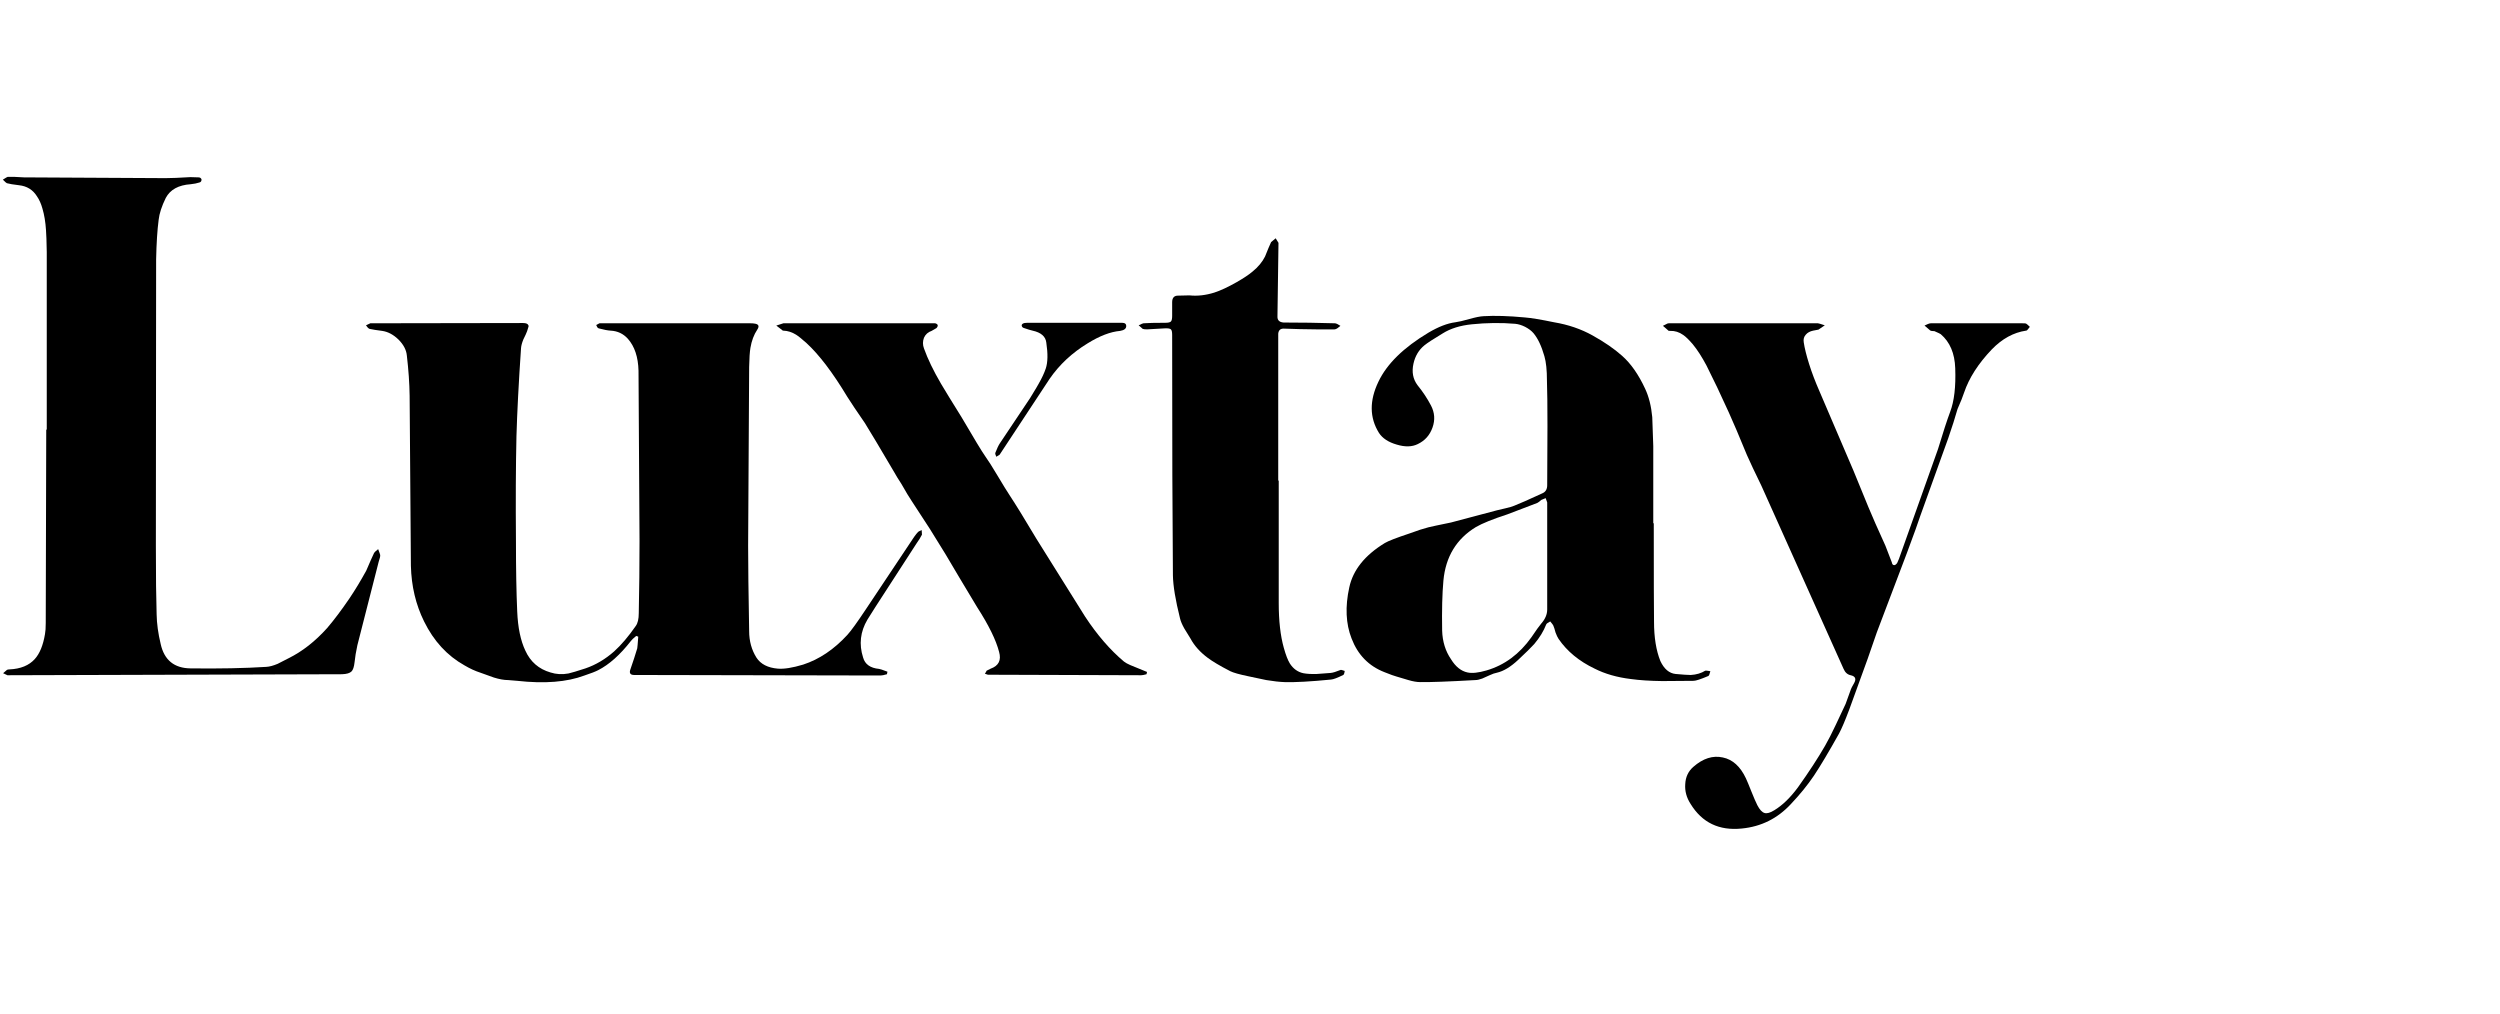 <svg width="175" height="71" viewBox="0 0 175 71" fill="none" xmlns="http://www.w3.org/2000/svg">
<path d="M64.27 37.231C64.199 37.302 64.105 37.42 63.986 37.586L60.611 42.649C60.007 43.56 59.575 44.158 59.315 44.443C58.379 45.461 57.349 46.154 56.224 46.521C55.478 46.746 54.886 46.841 54.448 46.805C53.749 46.746 53.252 46.491 52.956 46.041C52.612 45.497 52.441 44.875 52.441 44.176C52.393 41.524 52.369 39.534 52.369 38.208C52.405 31.257 52.429 27.083 52.441 25.685C52.452 25.081 52.482 24.637 52.529 24.353C52.612 23.856 52.772 23.429 53.009 23.074C53.175 22.825 53.104 22.683 52.796 22.648C52.736 22.636 52.642 22.63 52.511 22.63H41.96C41.854 22.689 41.777 22.731 41.73 22.754C41.753 22.778 41.777 22.825 41.801 22.896C41.836 22.944 41.872 22.973 41.907 22.985C42.262 23.08 42.541 23.133 42.742 23.145C43.227 23.169 43.63 23.358 43.95 23.713C44.423 24.246 44.672 24.992 44.696 25.952L44.767 37.87C44.767 39.552 44.749 41.233 44.714 42.915C44.714 43.33 44.643 43.632 44.501 43.821C43.991 44.555 43.488 45.147 42.991 45.597C42.375 46.142 41.706 46.539 40.983 46.787C40.403 46.977 40.007 47.095 39.793 47.143C39.355 47.225 38.935 47.202 38.532 47.072C37.715 46.835 37.129 46.325 36.774 45.544C36.442 44.845 36.253 43.934 36.205 42.809C36.146 41.459 36.117 39.842 36.117 37.959C36.093 35.07 36.105 32.595 36.152 30.534C36.199 28.877 36.306 26.822 36.472 24.371C36.484 24.205 36.537 24.004 36.632 23.767C36.762 23.506 36.851 23.311 36.898 23.181C36.934 23.086 36.957 23.009 36.969 22.95C37.005 22.867 37.011 22.808 36.987 22.772C36.951 22.666 36.827 22.612 36.614 22.612L25.921 22.63C25.909 22.63 25.808 22.677 25.619 22.772L25.743 22.932C25.79 22.979 25.832 23.009 25.867 23.021C26.081 23.068 26.377 23.116 26.756 23.163C27.158 23.222 27.537 23.423 27.892 23.767C28.248 24.122 28.443 24.495 28.479 24.886C28.597 25.892 28.662 26.828 28.674 27.692C28.698 30.345 28.727 34.318 28.763 39.611C28.798 41.032 29.106 42.329 29.686 43.501C30.361 44.875 31.303 45.899 32.511 46.574C32.89 46.799 33.263 46.971 33.63 47.089C33.843 47.16 34.157 47.273 34.571 47.427C34.95 47.545 35.282 47.605 35.566 47.605L36.205 47.658C38.112 47.871 39.681 47.747 40.912 47.285C41.374 47.131 41.694 47.006 41.872 46.912C42.641 46.521 43.405 45.84 44.163 44.869C44.21 44.798 44.335 44.679 44.536 44.514L44.678 44.567C44.643 45.053 44.619 45.325 44.607 45.384C44.477 45.822 44.317 46.314 44.127 46.858C44.033 47.119 44.122 47.249 44.394 47.249L61.642 47.285C61.736 47.285 61.884 47.255 62.086 47.196L62.121 47.018C61.778 46.888 61.582 46.823 61.535 46.823C60.919 46.764 60.546 46.497 60.416 46.024C60.12 45.1 60.221 44.218 60.718 43.377C60.895 43.081 61.458 42.205 62.405 40.748L64.164 38.03C64.318 37.817 64.442 37.616 64.537 37.426C64.525 37.284 64.519 37.178 64.519 37.107C64.377 37.166 64.294 37.207 64.27 37.231Z" fill="black"/>
<path d="M10.929 18.154C10.952 17.029 11.011 16.105 11.106 15.383C11.154 14.945 11.319 14.435 11.604 13.855C11.912 13.275 12.492 12.955 13.344 12.896C13.581 12.872 13.789 12.831 13.966 12.772C14.061 12.748 14.108 12.677 14.108 12.559C14.073 12.464 14.002 12.416 13.895 12.416L13.327 12.399C12.545 12.446 11.965 12.47 11.586 12.47L1.674 12.416C1.165 12.381 0.786 12.369 0.537 12.381C0.514 12.381 0.401 12.446 0.2 12.576C0.366 12.742 0.46 12.825 0.484 12.825C0.65 12.872 0.934 12.92 1.337 12.967C1.881 13.026 2.296 13.281 2.58 13.731C2.746 13.968 2.876 14.258 2.971 14.601C3.101 15.039 3.184 15.543 3.22 16.111C3.243 16.395 3.261 16.904 3.273 17.639V30.073H3.237L3.202 43.608C3.202 43.951 3.184 44.212 3.149 44.389C3.018 45.171 2.781 45.751 2.438 46.13C2.035 46.58 1.443 46.823 0.662 46.858C0.579 46.858 0.52 46.87 0.484 46.894L0.218 47.125C0.407 47.22 0.508 47.267 0.52 47.267L23.949 47.196C24.268 47.184 24.488 47.119 24.606 47.001C24.713 46.894 24.784 46.681 24.819 46.361C24.855 46.006 24.92 45.609 25.015 45.171L26.507 39.327C26.59 39.09 26.625 38.93 26.613 38.847C26.613 38.824 26.566 38.688 26.471 38.439C26.293 38.581 26.199 38.67 26.187 38.705C26.057 38.978 25.873 39.392 25.636 39.949C25.245 40.659 24.855 41.305 24.464 41.885C23.907 42.702 23.386 43.395 22.901 43.963C22.06 44.899 21.16 45.603 20.201 46.077C19.715 46.325 19.461 46.456 19.437 46.468C19.129 46.598 18.863 46.669 18.638 46.681C17.134 46.776 15.369 46.811 13.344 46.787C12.196 46.776 11.497 46.207 11.248 45.082C11.071 44.348 10.976 43.655 10.964 43.004C10.929 41.938 10.911 40.334 10.911 38.19L10.929 18.154Z" fill="black"/>
<path d="M115.729 36.627V31.227C115.693 30.055 115.67 29.38 115.658 29.202C115.587 28.433 115.421 27.769 115.16 27.213C114.699 26.218 114.16 25.448 113.544 24.904C112.999 24.418 112.312 23.945 111.483 23.483C110.678 23.033 109.778 22.725 108.784 22.559C107.872 22.369 107.191 22.257 106.741 22.221C105.616 22.115 104.651 22.085 103.845 22.133C103.609 22.145 103.283 22.21 102.869 22.328C102.407 22.458 102.075 22.535 101.874 22.559C101.317 22.63 100.69 22.873 99.991 23.287C98.25 24.329 97.084 25.472 96.492 26.715C95.852 28.042 95.864 29.238 96.527 30.303C96.776 30.683 97.19 30.955 97.771 31.121C98.351 31.298 98.842 31.286 99.245 31.085C99.742 30.848 100.086 30.463 100.275 29.93C100.465 29.398 100.429 28.883 100.169 28.385C99.908 27.888 99.594 27.414 99.227 26.964C98.907 26.538 98.813 26.035 98.943 25.454C99.061 24.921 99.316 24.495 99.707 24.175C99.908 24.01 100.334 23.731 100.986 23.34C101.53 22.997 102.211 22.784 103.028 22.701C104.059 22.595 105.071 22.583 106.066 22.666C106.291 22.689 106.522 22.76 106.759 22.879C107.007 23.009 107.203 23.157 107.345 23.323C107.653 23.69 107.907 24.229 108.109 24.939C108.227 25.342 108.286 25.91 108.286 26.644C108.31 27.343 108.322 28.403 108.322 29.824L108.304 33.963C108.304 34.247 108.191 34.436 107.966 34.531C107.019 34.969 106.362 35.259 105.995 35.401C105.853 35.461 105.651 35.52 105.391 35.579C105.083 35.65 104.882 35.697 104.787 35.721L101.572 36.574C100.707 36.751 100.18 36.864 99.991 36.911C99.659 36.994 99.221 37.136 98.677 37.338C97.753 37.645 97.173 37.87 96.936 38.013C95.538 38.865 94.71 39.901 94.449 41.121C94.153 42.471 94.206 43.661 94.609 44.691C95.047 45.84 95.817 46.627 96.918 47.054C97.332 47.22 97.611 47.32 97.753 47.356C97.942 47.415 98.221 47.498 98.588 47.605C98.907 47.699 99.186 47.747 99.422 47.747C100.121 47.758 101.406 47.711 103.277 47.605C103.407 47.605 103.567 47.569 103.757 47.498C103.875 47.45 104.047 47.373 104.272 47.267C104.473 47.172 104.645 47.113 104.787 47.089C105.249 46.983 105.74 46.687 106.261 46.201C106.806 45.692 107.185 45.319 107.398 45.082C107.777 44.632 108.055 44.176 108.233 43.714C108.257 43.655 108.351 43.584 108.517 43.501C108.647 43.655 108.718 43.75 108.73 43.785C108.778 43.892 108.831 44.058 108.89 44.283C108.961 44.472 109.032 44.62 109.103 44.727C109.695 45.591 110.536 46.284 111.626 46.805C112.348 47.172 113.195 47.415 114.166 47.533C114.77 47.616 115.498 47.664 116.35 47.675C116.836 47.675 117.57 47.67 118.553 47.658C118.707 47.658 119.05 47.545 119.583 47.32C119.631 47.297 119.678 47.184 119.725 46.983C119.512 46.947 119.394 46.935 119.37 46.947C119.086 47.125 118.748 47.225 118.358 47.249C118.156 47.249 117.801 47.225 117.292 47.178C116.842 47.131 116.487 46.829 116.226 46.272C115.93 45.538 115.782 44.62 115.782 43.519C115.77 42.761 115.764 40.464 115.764 36.627H115.729ZM108.197 34.869C108.221 34.94 108.257 35.04 108.304 35.17V42.666C108.304 43.01 108.162 43.341 107.878 43.661C107.747 43.815 107.522 44.129 107.203 44.603C106.362 45.787 105.314 46.562 104.059 46.929C103.49 47.095 103.046 47.143 102.726 47.072C102.276 46.977 101.892 46.669 101.572 46.148C101.181 45.58 100.974 44.91 100.95 44.141C100.926 42.708 100.956 41.541 101.039 40.642C101.193 38.972 101.951 37.722 103.313 36.894C103.763 36.633 104.497 36.337 105.515 36.005L107.611 35.206C107.682 35.17 107.777 35.099 107.895 34.993L108.197 34.869Z" fill="black"/>
<path d="M87.682 19.006C87.433 19.22 87.06 19.468 86.563 19.753C85.959 20.096 85.438 20.339 85 20.481C84.396 20.67 83.815 20.735 83.259 20.676C82.927 20.688 82.673 20.694 82.495 20.694C82.199 20.682 82.051 20.836 82.051 21.156V22.115C82.051 22.316 82.021 22.447 81.962 22.506C81.903 22.565 81.773 22.595 81.571 22.595C80.885 22.595 80.375 22.606 80.044 22.63C80.008 22.63 79.896 22.677 79.706 22.772C79.766 22.82 79.86 22.902 79.99 23.021C80.05 23.044 80.15 23.056 80.292 23.056L81.536 22.985C81.761 22.974 81.903 22.997 81.962 23.056C82.021 23.104 82.051 23.234 82.051 23.447C82.051 30.931 82.069 36.538 82.104 40.269C82.116 41.003 82.282 42.009 82.602 43.288C82.649 43.489 82.75 43.726 82.904 43.999C82.998 44.153 83.14 44.383 83.33 44.691C83.602 45.201 84.011 45.657 84.555 46.059C84.887 46.308 85.408 46.616 86.119 46.983C86.332 47.089 86.752 47.208 87.38 47.338C87.664 47.397 88.084 47.486 88.641 47.605C89.138 47.687 89.565 47.735 89.92 47.747C90.642 47.77 91.726 47.711 93.171 47.569C93.336 47.557 93.62 47.45 94.023 47.249C94.07 47.237 94.106 47.143 94.13 46.965C93.964 46.906 93.869 46.882 93.845 46.894C93.526 47.024 93.289 47.095 93.135 47.107C92.709 47.143 92.389 47.166 92.176 47.178C91.797 47.19 91.483 47.172 91.234 47.125C90.844 47.042 90.53 46.817 90.293 46.45C90.151 46.225 90.009 45.858 89.867 45.349C89.63 44.508 89.511 43.46 89.511 42.205V33.643H89.476V23.358C89.499 23.122 89.624 23.003 89.849 23.003L91.021 23.039C92.087 23.062 92.886 23.068 93.419 23.056C93.478 23.056 93.549 23.027 93.632 22.968C93.68 22.932 93.745 22.879 93.828 22.808C93.65 22.689 93.52 22.63 93.437 22.63C92.253 22.595 91.057 22.577 89.849 22.577C89.553 22.553 89.411 22.411 89.422 22.15L89.494 16.999C89.494 16.987 89.428 16.881 89.298 16.68L88.978 16.946C88.872 17.171 88.73 17.508 88.552 17.958C88.363 18.337 88.073 18.687 87.682 19.006Z" fill="black"/>
<path d="M136.866 25.774C136.914 27.065 136.795 28.083 136.511 28.829C136.298 29.398 136.014 30.268 135.659 31.44L132.923 39.132L132.799 39.416C132.716 39.522 132.645 39.57 132.586 39.558C132.503 39.558 132.449 39.493 132.426 39.362L131.982 38.208C131.437 37.012 131.04 36.112 130.792 35.508C130.33 34.371 129.98 33.519 129.744 32.95L127.363 27.39C127.067 26.715 126.825 26.076 126.635 25.472C126.446 24.868 126.321 24.365 126.262 23.962C126.227 23.749 126.274 23.572 126.404 23.429C126.523 23.287 126.694 23.192 126.919 23.145C127.132 23.11 127.257 23.086 127.292 23.074L127.736 22.772C127.452 22.677 127.292 22.63 127.257 22.63H116.812C116.753 22.63 116.688 22.654 116.617 22.701C116.499 22.76 116.427 22.796 116.404 22.808L116.812 23.163H116.919C117.239 23.151 117.541 23.246 117.825 23.447C118.002 23.566 118.227 23.785 118.5 24.104C118.82 24.495 119.139 24.992 119.459 25.596C119.933 26.532 120.454 27.627 121.022 28.883C121.318 29.534 121.739 30.523 122.283 31.849C122.496 32.334 122.834 33.051 123.296 33.998L129.051 46.823C129.157 47.072 129.323 47.22 129.548 47.267C129.88 47.338 129.957 47.528 129.779 47.835C129.661 48.037 129.59 48.173 129.566 48.244C129.483 48.469 129.359 48.812 129.193 49.274C129.039 49.606 128.808 50.097 128.5 50.748C128.228 51.329 127.979 51.814 127.754 52.205C127.257 53.069 126.623 54.041 125.854 55.118C125.321 55.84 124.77 56.373 124.202 56.717C123.917 56.894 123.692 56.959 123.527 56.912C123.349 56.865 123.177 56.681 123.012 56.361C122.905 56.148 122.769 55.834 122.603 55.42C122.425 54.97 122.295 54.656 122.212 54.479C121.821 53.65 121.283 53.164 120.596 53.022C119.897 52.868 119.21 53.087 118.535 53.679C118.18 53.987 117.991 54.39 117.967 54.887C117.931 55.373 118.056 55.834 118.34 56.273C119.145 57.587 120.341 58.161 121.928 57.996C123.278 57.865 124.421 57.297 125.356 56.291C125.996 55.615 126.534 54.952 126.973 54.301C127.423 53.626 128.009 52.643 128.731 51.352C128.921 50.997 129.157 50.441 129.442 49.683L130.738 46.112C130.774 46.006 130.987 45.39 131.378 44.265L133.492 38.688C133.977 37.385 134.291 36.515 134.433 36.076L136.12 31.387C136.251 31.055 136.458 30.452 136.742 29.575L137.026 28.634C137.251 28.125 137.405 27.74 137.488 27.479C137.832 26.461 138.477 25.454 139.424 24.46C140.147 23.714 140.946 23.275 141.822 23.145C141.87 23.145 141.917 23.11 141.964 23.039L142.089 22.879C141.97 22.76 141.881 22.683 141.822 22.648C141.799 22.636 141.704 22.63 141.538 22.63H135.161C135.102 22.63 135.031 22.648 134.948 22.683C134.818 22.742 134.741 22.778 134.717 22.79C134.8 22.861 134.93 22.973 135.108 23.127C135.155 23.163 135.256 23.181 135.41 23.181C135.682 23.299 135.83 23.37 135.854 23.394C136.493 23.939 136.831 24.732 136.866 25.774Z" fill="black"/>
<path d="M67.307 29.202C66.656 28.16 66.177 27.379 65.869 26.858C65.336 25.946 64.939 25.123 64.678 24.389C64.584 24.14 64.584 23.891 64.678 23.642C64.785 23.406 64.963 23.246 65.211 23.163L65.549 22.968C65.62 22.896 65.65 22.825 65.638 22.754C65.614 22.695 65.555 22.654 65.46 22.63H54.838C54.826 22.63 54.66 22.683 54.341 22.79L54.802 23.145H54.838C55.146 23.157 55.442 23.252 55.726 23.429C55.88 23.524 56.123 23.72 56.454 24.015C57.343 24.833 58.296 26.088 59.314 27.781C59.575 28.196 59.983 28.805 60.54 29.611C60.895 30.179 61.588 31.34 62.618 33.092C62.713 33.27 62.873 33.53 63.098 33.874C63.406 34.419 63.648 34.821 63.826 35.082L65.087 37.018C65.857 38.238 66.549 39.38 67.165 40.446C67.438 40.896 67.846 41.577 68.391 42.489C69.208 43.756 69.723 44.804 69.936 45.633C70.102 46.213 69.907 46.604 69.35 46.805L69.066 46.947C69.019 47.042 68.977 47.113 68.942 47.16C68.989 47.172 69.06 47.196 69.155 47.231L79.883 47.267C79.966 47.267 80.091 47.243 80.256 47.196L80.292 47.036L79.599 46.752C79.386 46.669 79.226 46.604 79.12 46.556C78.93 46.474 78.782 46.391 78.676 46.308C77.704 45.491 76.799 44.443 75.958 43.164L72.547 37.711C71.73 36.337 71.103 35.319 70.665 34.655C70.499 34.407 70.215 33.945 69.812 33.27C69.469 32.69 69.178 32.234 68.942 31.902C68.74 31.618 68.195 30.718 67.307 29.202Z" fill="black"/>
<path d="M72.281 23.145C72.874 23.275 73.193 23.554 73.241 23.98C73.359 24.762 73.347 25.366 73.205 25.792C73.099 26.111 72.933 26.467 72.708 26.858C72.696 26.893 72.495 27.231 72.104 27.87L69.99 31.032C69.895 31.174 69.789 31.399 69.67 31.707C69.658 31.754 69.682 31.843 69.741 31.973L69.972 31.831L73.472 26.52C74.158 25.525 75.046 24.696 76.136 24.033C76.977 23.512 77.734 23.222 78.409 23.163C78.694 23.116 78.836 23.003 78.836 22.825C78.836 22.707 78.782 22.636 78.676 22.612C78.652 22.6 78.558 22.595 78.392 22.595H72.068C71.902 22.595 71.784 22.6 71.713 22.612C71.606 22.636 71.541 22.683 71.518 22.754C71.518 22.849 71.559 22.914 71.642 22.95C71.95 23.056 72.163 23.122 72.281 23.145Z" fill="black"/>
</svg>
